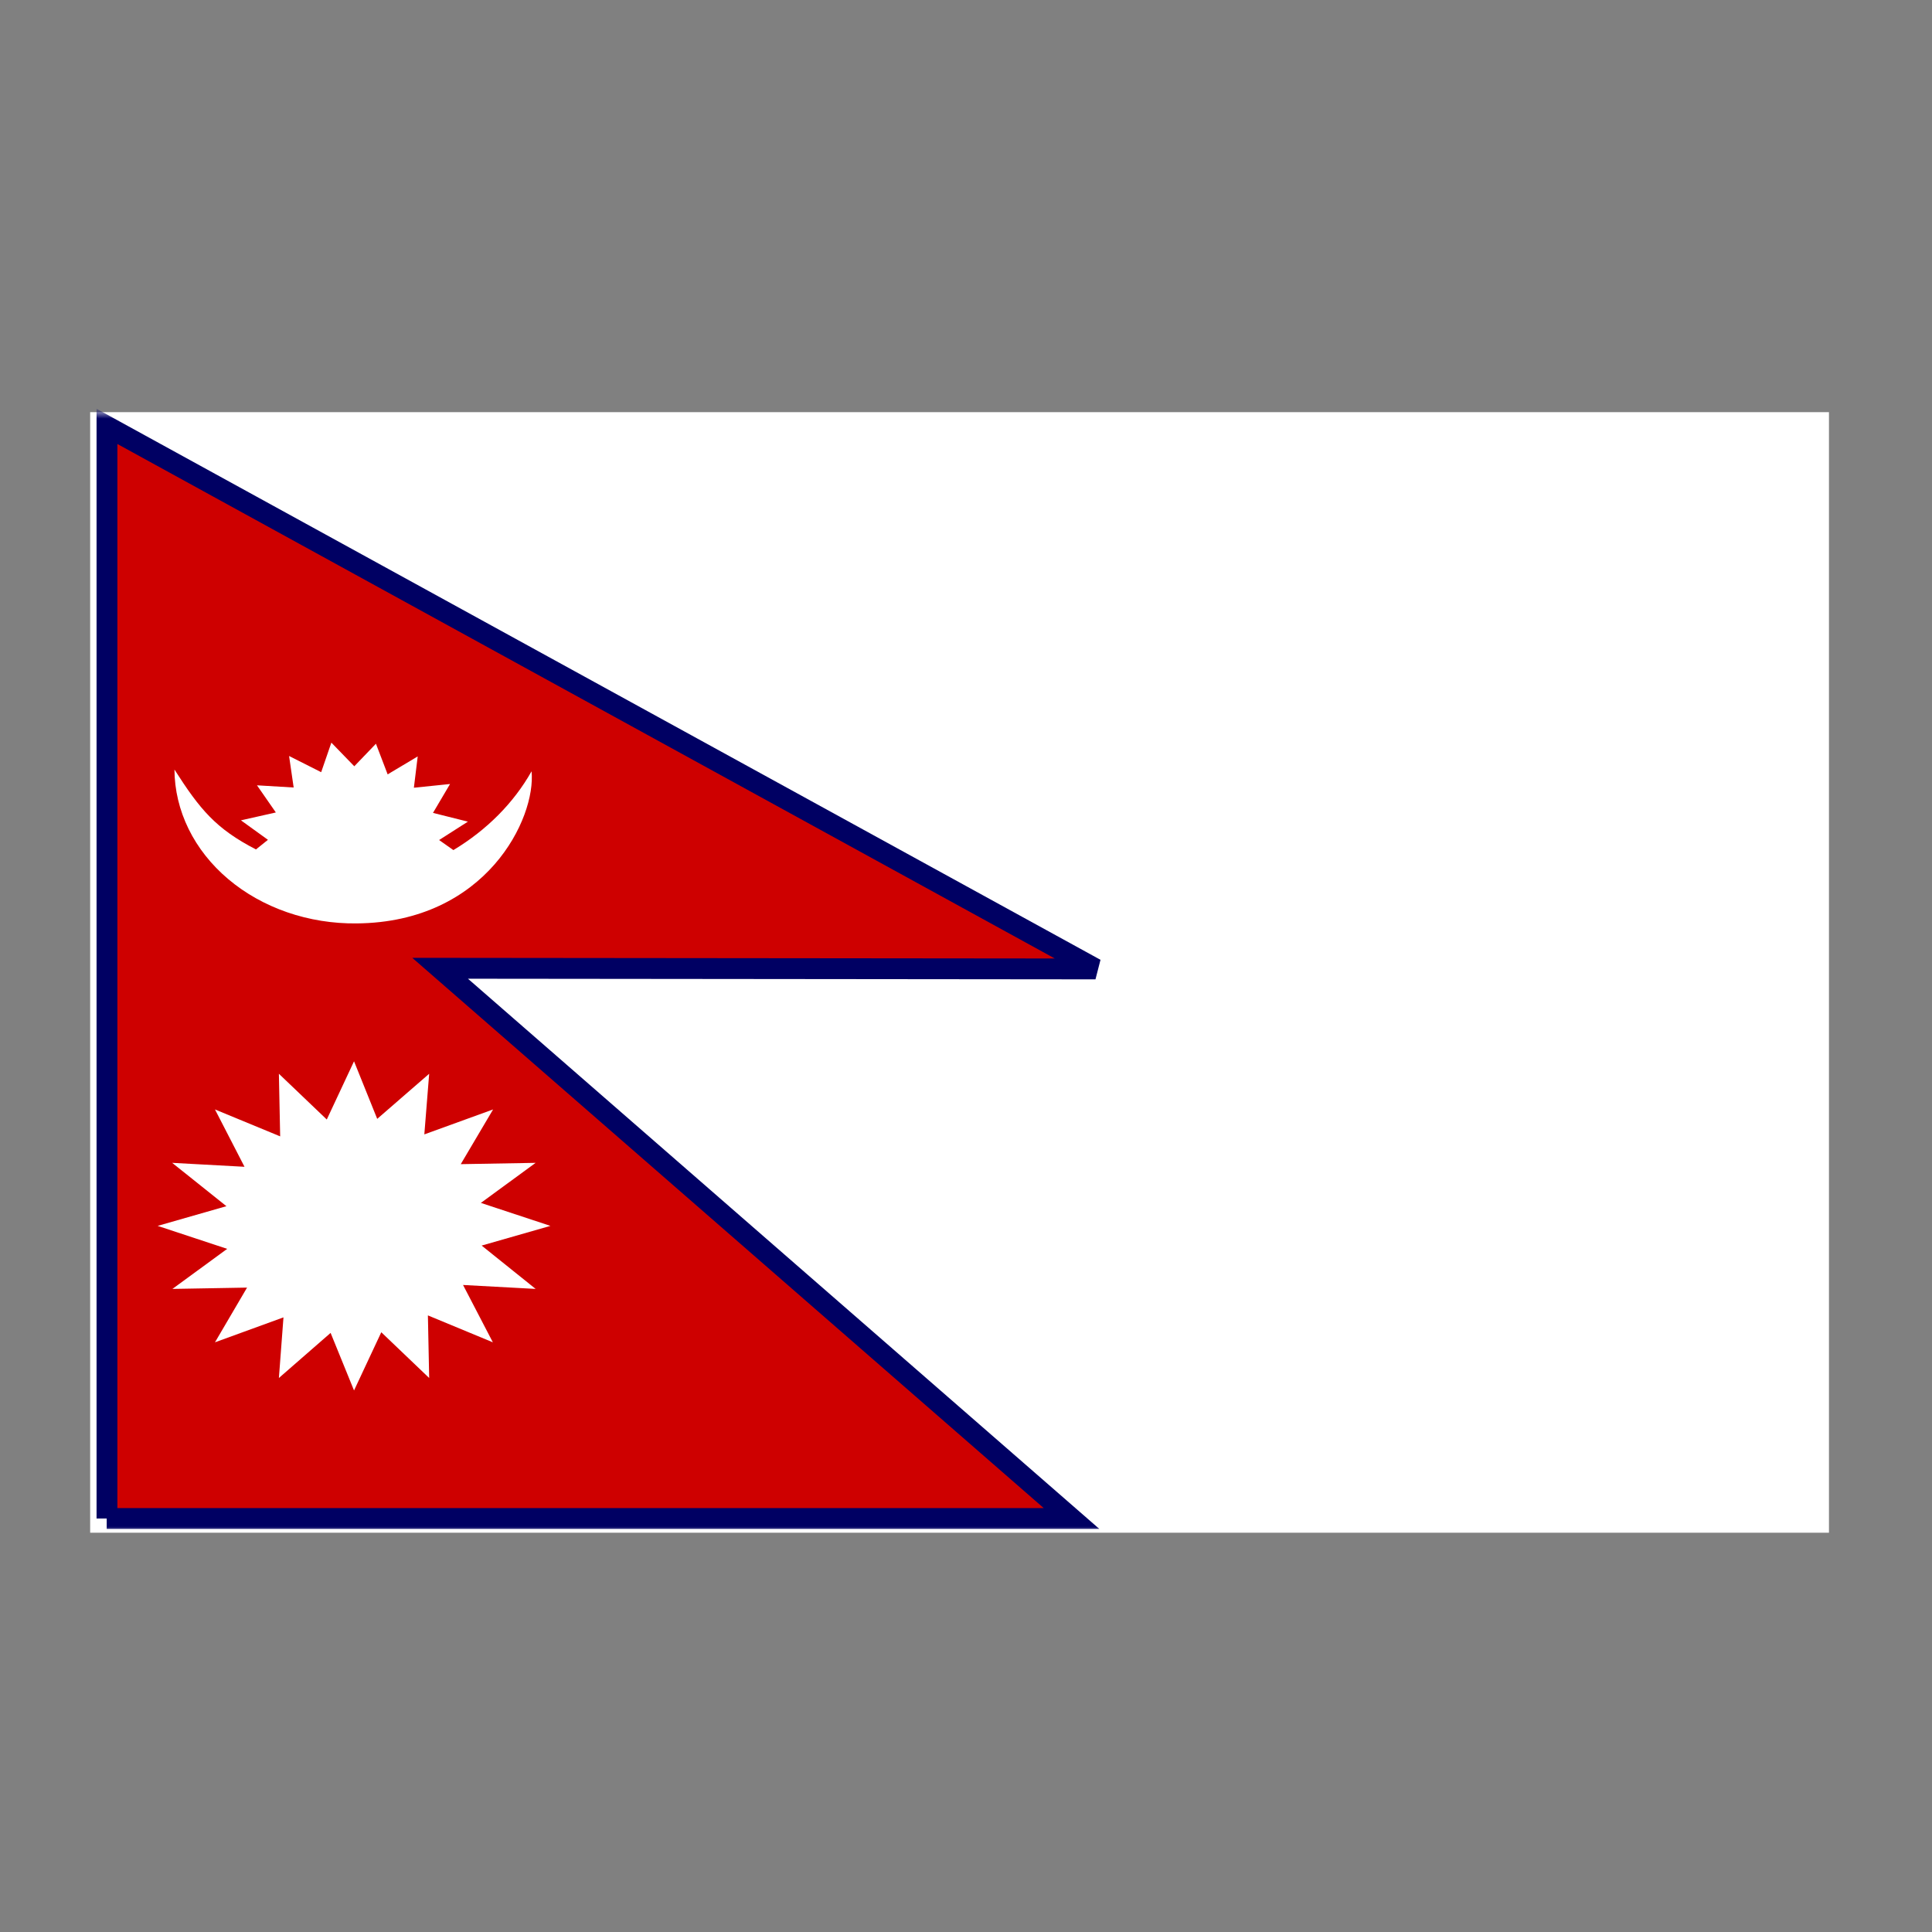 <svg xmlns="http://www.w3.org/2000/svg" width="150" height="150" viewBox="0 0 150 150" fill="none"><rect x="0" y="0" width="150" height="150" fill="#808080" stroke="none"/><rect width="135" height="87" transform="translate(7 32)" fill="white"></rect><mask id="mask0_551_3663" style="mask-type:luminance" maskUnits="userSpaceOnUse" x="7" y="32" width="102" height="87"><path d="M7 32H108.25V119H7V32Z" fill="white"></path></mask><g mask="url(#mask0_551_3663)"><path fill-rule="evenodd" clip-rule="evenodd" d="M8.285 117.896H83.194L34.171 75.177L85.053 75.228L8.305 33.105V117.896H8.285Z" fill="#CE0000" stroke="#000063" stroke-width="1.617"></path><path fill-rule="evenodd" clip-rule="evenodd" d="M42.734 95.177L37.395 96.706L41.587 100.071L35.951 99.765L38.265 104.217L33.222 102.127L33.321 106.987L29.603 103.435L27.487 107.955L25.668 103.486L21.653 106.987L22.009 102.28L16.69 104.217L19.181 99.969L13.387 100.071L17.639 96.961L12.24 95.177L17.58 93.648L13.367 90.283L18.984 90.589L16.69 86.137L21.752 88.227L21.653 83.367L25.371 86.919L27.487 82.399L29.287 86.868L33.321 83.367L32.945 88.074L38.284 86.137L35.773 90.385L41.587 90.283L37.335 93.393L42.734 95.177ZM36.327 63.792L34.092 65.22L35.2 66.001C37.797 64.44 39.887 62.335 41.27 59.884C41.627 63.504 37.77 71.609 27.685 71.694C25.841 71.714 24.012 71.42 22.301 70.83C20.59 70.239 19.033 69.363 17.718 68.252C16.404 67.142 15.358 65.819 14.642 64.359C13.926 62.899 13.553 61.332 13.545 59.748C15.523 62.841 16.749 64.336 19.873 65.95L20.803 65.203L18.707 63.69L21.416 63.079L19.953 60.972L22.8 61.142L22.444 58.695L24.936 59.952L25.727 57.658L27.507 59.493L29.188 57.743L30.097 60.122L32.431 58.729L32.134 61.159L34.942 60.87L33.617 63.113L36.327 63.792Z" fill="white"></path></g></svg>